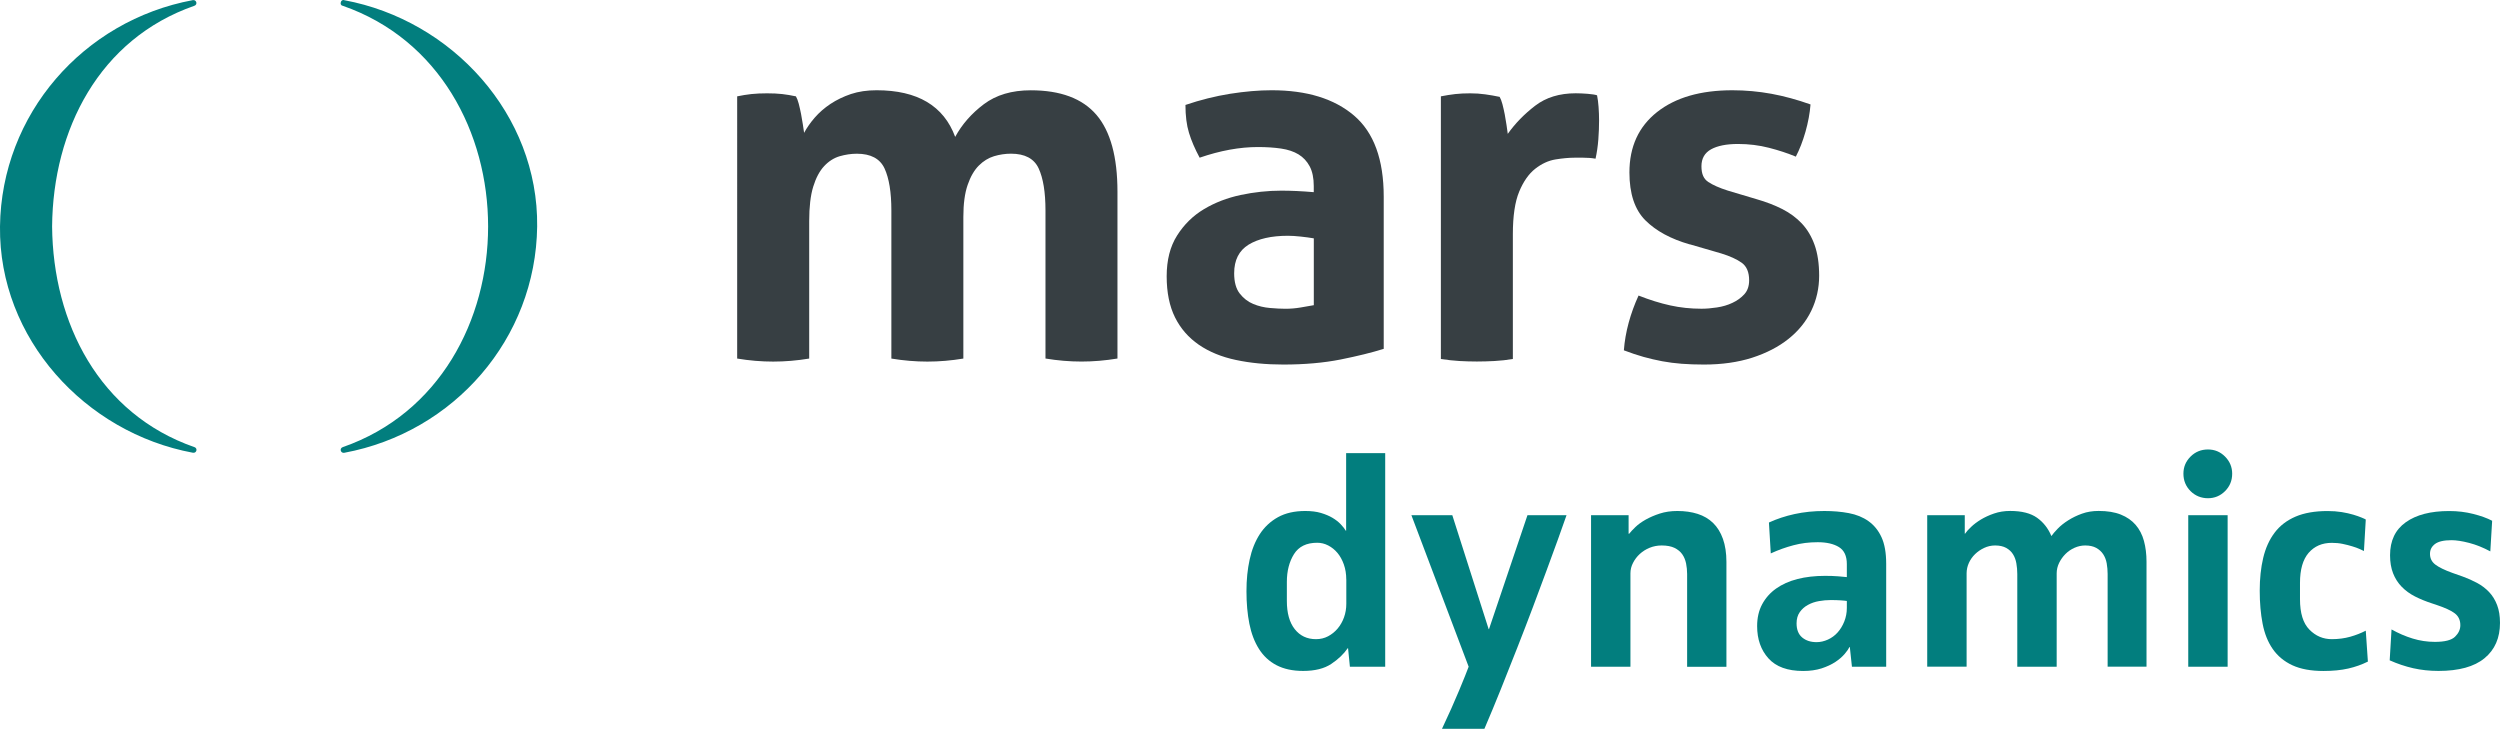 <?xml version="1.0" encoding="UTF-8"?>
<svg id="Ebene_1" data-name="Ebene 1" xmlns="http://www.w3.org/2000/svg" viewBox="0 0 544.58 158.76">
  <defs>
    <style>
      .cls-1 {
        fill: #373f43;
      }

      .cls-1, .cls-2 {
        stroke-width: 0px;
      }

      .cls-2 {
        fill: #027e7e;
      }
    </style>
  </defs>
  <g>
    <path class="cls-2" d="M294.05,145.23l-.4-4.03h-.07c-.88,1.28-2.08,2.42-3.6,3.43-1.52,1.01-3.55,1.52-6.11,1.52-2.29,0-4.22-.42-5.81-1.25s-2.86-2.02-3.83-3.56-1.66-3.37-2.08-5.48-.63-4.46-.63-7.06.23-4.76.69-6.9c.46-2.13,1.2-3.98,2.21-5.54,1.01-1.56,2.33-2.79,3.96-3.7,1.63-.9,3.61-1.35,5.94-1.35,1.32,0,2.46.14,3.43.43.97.29,1.8.64,2.51,1.06.7.42,1.3.88,1.78,1.39.48.51.86.98,1.12,1.42h.07v-16.9h8.51v46.53h-7.72ZM293.26,126.22c0-1.19-.18-2.28-.53-3.27-.35-.99-.82-1.83-1.39-2.51-.57-.68-1.24-1.22-2.01-1.62-.77-.4-1.57-.59-2.41-.59-2.33,0-4.02.83-5.05,2.48-1.03,1.65-1.55,3.66-1.55,6.04v4.16c0,2.64.57,4.69,1.72,6.14,1.14,1.45,2.68,2.18,4.62,2.18.97,0,1.85-.21,2.64-.63.79-.42,1.49-.98,2.08-1.68.59-.7,1.06-1.52,1.39-2.44.33-.92.5-1.91.5-2.97v-5.28Z"/>
    <path class="cls-2" d="M341.24,112.23c-.49,1.41-1.1,3.15-1.85,5.21-.75,2.07-1.58,4.36-2.51,6.86s-1.92,5.19-3,8.05c-1.08,2.86-2.2,5.78-3.37,8.75s-2.35,5.96-3.56,8.98c-1.21,3.01-2.41,5.91-3.6,8.68h-9.24c1.45-3.08,2.7-5.86,3.73-8.35,1.03-2.49,1.73-4.21,2.08-5.18l-12.47-33h8.91l7.92,24.82h.07l8.38-24.82h8.51Z"/>
    <path class="cls-2" d="M367.51,145.23v-20.2c0-.79-.08-1.56-.23-2.31-.16-.75-.43-1.41-.83-1.98-.4-.57-.96-1.03-1.68-1.39-.73-.35-1.66-.53-2.81-.53-.92,0-1.79.17-2.61.5-.81.33-1.53.78-2.15,1.35-.62.57-1.11,1.22-1.48,1.95-.38.73-.56,1.49-.56,2.28v20.33h-8.58v-33h8.18v4.03h.13c.31-.4.76-.88,1.35-1.45.59-.57,1.34-1.11,2.24-1.62.9-.5,1.92-.95,3.07-1.32,1.14-.37,2.42-.56,3.83-.56,1.63,0,3.1.21,4.42.63,1.32.42,2.44,1.08,3.37,1.98.92.9,1.64,2.06,2.14,3.47s.76,3.08.76,5.02v22.84h-8.58Z"/>
    <path class="cls-2" d="M403.41,145.23l-.46-4.29h-.07c-.22.44-.58.96-1.09,1.55-.51.59-1.18,1.17-2.01,1.72-.84.55-1.84,1.01-3,1.39-1.17.37-2.5.56-3.99.56-3.39,0-5.91-.91-7.56-2.74-1.65-1.83-2.47-4.17-2.47-7.03,0-1.8.36-3.39,1.09-4.75.73-1.36,1.74-2.51,3.04-3.43,1.3-.92,2.85-1.62,4.65-2.08,1.8-.46,3.8-.69,6.01-.69,1.06,0,2.02.03,2.9.1.88.07,1.5.12,1.85.17v-2.84c0-1.76-.57-2.99-1.72-3.7-1.14-.7-2.68-1.06-4.62-1.06s-3.61.22-5.28.66c-1.67.44-3.32,1.03-4.95,1.78l-.4-6.73c1.72-.79,3.59-1.41,5.61-1.85,2.02-.44,4.18-.66,6.47-.66,1.89,0,3.66.15,5.31.46,1.65.31,3.08.89,4.29,1.75,1.21.86,2.16,2.02,2.84,3.5.68,1.47,1.02,3.4,1.02,5.77v22.44h-7.46ZM402.29,130.91c-.22-.04-.64-.09-1.25-.13-.62-.04-1.36-.07-2.24-.07s-1.69.08-2.57.23c-.88.15-1.68.43-2.41.83-.73.4-1.32.92-1.78,1.58-.46.66-.69,1.47-.69,2.44,0,1.37.41,2.39,1.22,3.07.81.68,1.86,1.02,3.13,1.02.84,0,1.66-.19,2.48-.56.81-.37,1.52-.89,2.11-1.55.59-.66,1.08-1.45,1.45-2.38s.56-1.91.56-2.97v-1.52Z"/>
    <path class="cls-2" d="M459.11,145.23v-20.2c0-.79-.07-1.56-.2-2.31-.13-.75-.39-1.41-.76-1.98-.37-.57-.88-1.03-1.52-1.39-.64-.35-1.44-.53-2.41-.53-.79,0-1.56.17-2.31.5-.75.33-1.41.78-1.98,1.35s-1.03,1.22-1.39,1.95c-.35.73-.53,1.49-.53,2.28v20.33h-8.58v-20.2c0-.79-.07-1.56-.2-2.31-.13-.75-.37-1.41-.73-1.98-.35-.57-.85-1.03-1.49-1.39-.64-.35-1.44-.53-2.41-.53-.84,0-1.63.18-2.38.53-.75.35-1.41.8-1.98,1.35-.57.55-1.02,1.19-1.35,1.91-.33.73-.5,1.49-.5,2.28v20.33h-8.58v-33h8.18v4.03h.07c.26-.4.69-.88,1.29-1.45.59-.57,1.31-1.11,2.14-1.62.83-.5,1.79-.95,2.87-1.32,1.08-.37,2.25-.56,3.53-.56,2.51,0,4.46.5,5.84,1.48,1.39.99,2.43,2.32,3.13,3.99.31-.44.77-.98,1.39-1.62.62-.64,1.38-1.24,2.28-1.81.9-.57,1.9-1.06,3-1.45,1.1-.4,2.31-.59,3.63-.59,1.89,0,3.5.26,4.82.79s2.4,1.28,3.23,2.24c.83.97,1.44,2.13,1.81,3.5.37,1.36.56,2.88.56,4.55v22.84h-8.51Z"/>
    <path class="cls-2" d="M486.24,103.19c0,1.5-.52,2.76-1.55,3.79s-2.28,1.55-3.73,1.55-2.76-.52-3.79-1.55c-1.03-1.03-1.55-2.3-1.55-3.79s.52-2.69,1.55-3.73c1.03-1.03,2.3-1.55,3.79-1.55s2.7.52,3.73,1.55c1.03,1.04,1.55,2.28,1.55,3.73ZM476.67,145.23v-33h8.58v33h-8.58Z"/>
    <path class="cls-2" d="M515.81,144.11c-1.32.66-2.75,1.17-4.29,1.52-1.54.35-3.34.53-5.41.53-2.73,0-4.98-.42-6.77-1.25-1.78-.83-3.2-2.01-4.26-3.53-1.06-1.52-1.79-3.35-2.21-5.51-.42-2.16-.63-4.55-.63-7.19s.25-5.03.76-7.16,1.33-3.96,2.48-5.48c1.14-1.52,2.66-2.68,4.55-3.5,1.89-.81,4.22-1.22,7-1.22,1.1,0,2.12.08,3.07.23.95.16,1.78.34,2.51.56.73.22,1.33.43,1.81.63s.79.34.92.43l-.4,6.86c-.18-.09-.48-.23-.92-.43-.44-.2-.98-.4-1.62-.59-.64-.2-1.33-.37-2.08-.53s-1.54-.23-2.38-.23c-2.11,0-3.79.73-5.05,2.18-1.25,1.45-1.88,3.63-1.88,6.53v3.56c0,3.04.68,5.25,2.05,6.63,1.36,1.39,2.99,2.08,4.88,2.08,1.45,0,2.79-.18,4.03-.53,1.23-.35,2.35-.79,3.37-1.32l.46,6.73Z"/>
    <path class="cls-2" d="M544.58,135.66c0,3.3-1.12,5.87-3.37,7.72-2.24,1.85-5.59,2.77-10.03,2.77-1.94,0-3.77-.2-5.51-.59-1.74-.4-3.44-.97-5.12-1.72l.4-6.73c1.5.84,3.02,1.5,4.59,1.98,1.56.48,3.18.73,4.85.73,2.16,0,3.62-.37,4.39-1.12.77-.75,1.16-1.58,1.16-2.51,0-1.1-.4-1.96-1.19-2.57-.79-.62-2.18-1.25-4.16-1.91l-.79-.26c-1.36-.44-2.61-.95-3.73-1.52s-2.09-1.28-2.9-2.11c-.82-.84-1.44-1.82-1.88-2.94-.44-1.12-.66-2.43-.66-3.93,0-3.17,1.14-5.57,3.43-7.19,2.29-1.63,5.43-2.44,9.44-2.44,1.85,0,3.6.21,5.25.63,1.65.42,3.02.91,4.12,1.49l-.4,6.67c-1.54-.83-3.08-1.45-4.62-1.85-1.54-.4-2.82-.59-3.83-.59-1.67,0-2.87.28-3.6.83-.73.55-1.09,1.26-1.09,2.14,0,.97.38,1.75,1.16,2.34.77.59,2.01,1.2,3.73,1.82l2.24.79c1.1.4,2.14.86,3.13,1.39.99.53,1.86,1.19,2.61,1.98.75.79,1.33,1.74,1.75,2.84.42,1.1.63,2.4.63,3.89Z"/>
  </g>
  <g>
    <path class="cls-1" d="M160.57,20.99c1.03-.22,2.06-.38,3.09-.5,1.03-.11,2.17-.16,3.43-.16s2.35.05,3.31.16c.96.11,1.95.28,2.98.5.22.37.42.9.61,1.6.18.7.35,1.44.5,2.21.15.77.28,1.53.39,2.26.11.74.2,1.36.28,1.88.59-1.1,1.36-2.21,2.32-3.32.96-1.1,2.1-2.1,3.42-2.98,1.33-.88,2.82-1.6,4.47-2.16,1.66-.55,3.52-.82,5.58-.82,8.91,0,14.62,3.39,17.12,10.16,1.47-2.72,3.55-5.09,6.24-7.12,2.69-2.02,6.09-3.03,10.22-3.03,6.48,0,11.25,1.78,14.31,5.35,3.05,3.57,4.58,9.15,4.58,16.74v36.34c-2.65.44-5.27.66-7.84.66s-5.2-.22-7.84-.66v-32.25c0-3.98-.5-7.03-1.49-9.17-.99-2.13-3-3.2-6.02-3.2-1.25,0-2.49.19-3.7.55-1.21.37-2.32,1.05-3.31,2.04-.99.99-1.81,2.39-2.43,4.2-.63,1.81-.94,4.14-.94,7.02v30.82c-2.65.44-5.27.66-7.84.66s-5.19-.22-7.84-.66v-32.25c0-3.98-.5-7.03-1.49-9.17-1-2.13-3.01-3.2-6.02-3.2-1.25,0-2.5.19-3.76.55-1.25.37-2.38,1.09-3.37,2.15-1,1.07-1.79,2.56-2.38,4.47-.59,1.91-.88,4.42-.88,7.51v29.94c-2.65.44-5.27.66-7.85.66s-5.19-.22-7.84-.66V20.99Z"/>
    <path class="cls-1" d="M286.18,40.54c0-1.77-.3-3.2-.89-4.31-.59-1.1-1.4-1.97-2.43-2.6-1.03-.62-2.3-1.05-3.81-1.27-1.51-.22-3.19-.33-5.03-.33-3.97,0-8.21.77-12.7,2.32-1.03-1.92-1.81-3.72-2.32-5.41-.52-1.69-.77-3.72-.77-6.08,3.24-1.1,6.48-1.91,9.72-2.43,3.24-.51,6.26-.77,9.06-.77,7.66,0,13.64,1.84,17.95,5.52,4.31,3.68,6.46,9.57,6.46,17.67v33.14c-2.58.81-5.71,1.58-9.39,2.32-3.69.73-7.85,1.1-12.48,1.1-3.76,0-7.2-.33-10.33-1-3.13-.66-5.82-1.77-8.07-3.31-2.25-1.55-3.98-3.53-5.19-5.96-1.21-2.43-1.82-5.42-1.82-8.95s.75-6.5,2.27-8.89c1.51-2.39,3.46-4.31,5.85-5.74,2.39-1.43,5.07-2.46,8.01-3.09,2.94-.62,5.89-.94,8.84-.94,2.14,0,4.49.11,7.07.33v-1.33ZM286.18,51.92c-.89-.15-1.84-.28-2.87-.39-1.03-.11-1.95-.17-2.76-.17-3.61,0-6.46.65-8.56,1.93-2.1,1.29-3.15,3.37-3.15,6.24,0,1.91.41,3.39,1.22,4.42.81,1.03,1.78,1.79,2.93,2.26,1.14.48,2.36.77,3.65.88,1.29.11,2.41.17,3.37.17,1.1,0,2.21-.09,3.31-.28,1.1-.18,2.06-.35,2.87-.5v-14.58Z"/>
    <path class="cls-1" d="M313.85,20.99c1.1-.22,2.15-.38,3.15-.5,1-.11,2.08-.16,3.26-.16,1.1,0,2.19.07,3.26.22,1.07.15,2.12.33,3.15.55.22.37.42.9.61,1.6.18.7.35,1.44.5,2.21.15.77.28,1.54.39,2.32.11.77.2,1.42.27,1.93,1.62-2.28,3.61-4.32,5.97-6.13,2.36-1.81,5.3-2.71,8.84-2.71.74,0,1.58.04,2.54.11.96.08,1.66.18,2.1.33.15.74.26,1.59.33,2.54.07.96.11,1.95.11,2.98,0,1.25-.05,2.62-.16,4.09-.11,1.47-.32,2.88-.61,4.2-.81-.15-1.71-.22-2.71-.22h-1.82c-1.25,0-2.65.13-4.2.38-1.55.26-3.02.94-4.42,2.04-1.4,1.1-2.56,2.76-3.48,4.97-.92,2.21-1.38,5.3-1.38,9.28v27.18c-1.32.22-2.65.37-3.97.44-1.33.07-2.62.11-3.87.11s-2.52-.04-3.81-.11c-1.29-.08-2.64-.22-4.03-.44V20.99Z"/>
    <path class="cls-1" d="M368.09,53.24c-4.13-1.18-7.35-2.93-9.67-5.24-2.32-2.32-3.48-5.8-3.48-10.44,0-5.6,2.01-9.98,6.02-13.15,4.02-3.17,9.48-4.75,16.41-4.75,2.87,0,5.71.26,8.51.77,2.8.52,5.63,1.29,8.51,2.32-.15,1.92-.52,3.9-1.1,5.96-.59,2.06-1.29,3.86-2.1,5.41-1.77-.74-3.72-1.38-5.86-1.93-2.14-.55-4.38-.83-6.74-.83-2.5,0-4.46.39-5.86,1.16-1.4.78-2.1,2.01-2.1,3.7s.49,2.76,1.49,3.42c.99.66,2.41,1.29,4.26,1.88l6.3,1.88c2.06.59,3.92,1.31,5.58,2.15,1.66.85,3.08,1.9,4.25,3.15,1.18,1.26,2.1,2.8,2.76,4.64.66,1.84,1,4.09,1,6.74s-.57,5.27-1.72,7.62c-1.14,2.36-2.8,4.4-4.97,6.13-2.17,1.73-4.81,3.09-7.9,4.09-3.09.99-6.59,1.49-10.49,1.49-1.77,0-3.39-.06-4.86-.17-1.47-.11-2.89-.3-4.25-.55-1.36-.26-2.71-.57-4.04-.94-1.32-.37-2.76-.85-4.31-1.44.15-1.99.5-3.99,1.05-6.02.55-2.02,1.27-3.99,2.15-5.91,2.43.96,4.73,1.67,6.91,2.15,2.17.48,4.44.72,6.8.72,1.03,0,2.15-.09,3.37-.28,1.21-.18,2.34-.51,3.37-1,1.03-.48,1.89-1.1,2.59-1.87.7-.77,1.05-1.79,1.05-3.04,0-1.77-.54-3.04-1.6-3.81-1.07-.77-2.56-1.45-4.47-2.04l-6.85-1.99Z"/>
  </g>
  <g>
    <path class="cls-2" d="M42.35,97.4c-20.72-7.22-30.81-26.99-31-48.07.18-21.07,10.27-40.85,30.99-48.07.78-.27.46-1.37-.34-1.23C18.11,4.49.3,24.9,0,49.33c-.29,24.39,18.54,44.93,42.01,49.29.81.15,1.12-.95.34-1.23Z"/>
    <path class="cls-2" d="M74.99.04c-.41-.14-.69.13-.75.46-.11.31,0,.69.42.76,42.22,14.7,42.22,81.44,0,96.14-.78.27-.47,1.38.34,1.23,23.9-4.45,41.71-24.85,42.01-49.29C117.3,24.95,98.46,4.4,74.99.04Z"/>
  </g>
</svg>